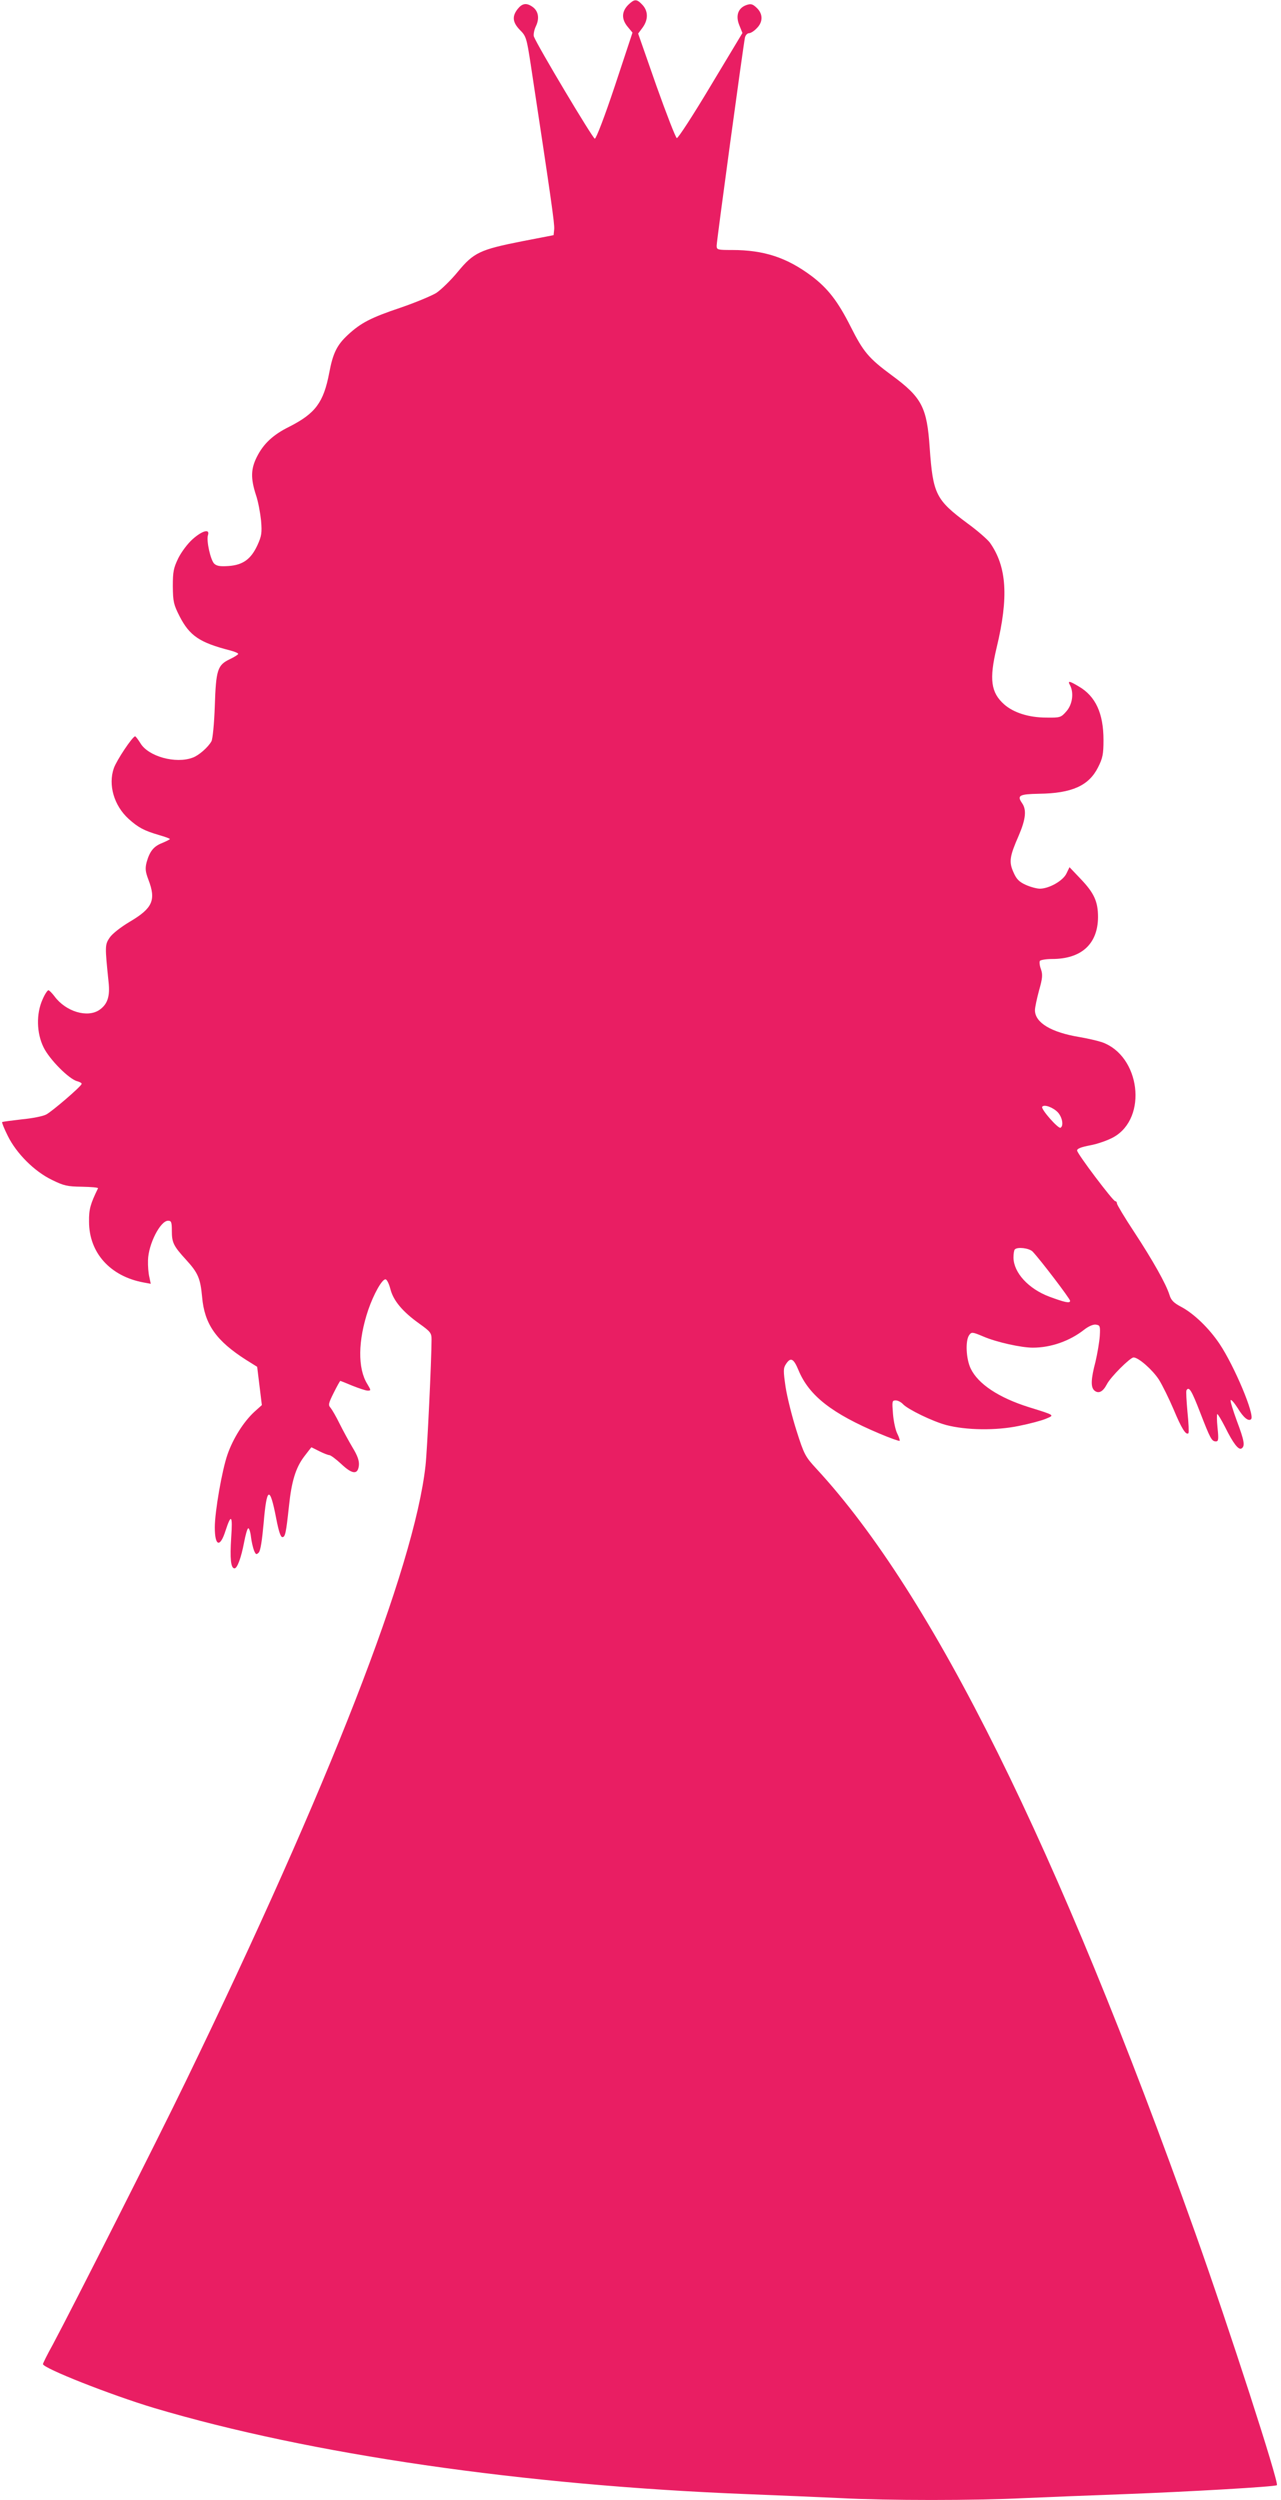<?xml version="1.0" standalone="no"?>
<!DOCTYPE svg PUBLIC "-//W3C//DTD SVG 20010904//EN"
 "http://www.w3.org/TR/2001/REC-SVG-20010904/DTD/svg10.dtd">
<svg version="1.0" xmlns="http://www.w3.org/2000/svg"
 width="656pt" height="1280pt" viewBox="0 0 656 1280"
 preserveAspectRatio="xMidYMid meet">
<g transform="translate(0,1280) scale(0.1,-0.1)"
fill="#e91e63" stroke="none">
<path d="M3216 12774 c-33 -34 -34 -73 -1 -112 l24 -29 -90 -272 c-52 -156
-96 -271 -103 -271 -10 0 -293 474 -312 523 -3 9 1 33 10 52 20 41 13 79 -17
100 -31 22 -53 18 -76 -11 -30 -38 -26 -69 12 -108 31 -31 34 -40 55 -177 103
-680 123 -817 120 -843 l-3 -30 -160 -31 c-218 -43 -249 -58 -331 -157 -36
-44 -86 -92 -110 -108 -25 -15 -106 -49 -182 -75 -152 -51 -204 -78 -270 -139
-56 -52 -77 -93 -96 -195 -29 -152 -71 -208 -205 -276 -83 -41 -132 -87 -166
-155 -30 -60 -32 -108 -5 -192 12 -34 23 -95 27 -134 5 -62 3 -78 -19 -126
-33 -71 -74 -101 -148 -106 -43 -3 -60 0 -73 12 -19 19 -41 118 -32 146 11 34
-28 24 -78 -20 -26 -23 -58 -66 -74 -98 -24 -50 -28 -68 -28 -144 1 -79 4 -93
35 -154 51 -99 102 -134 258 -174 23 -6 42 -14 42 -18 -1 -4 -20 -16 -43 -27
-63 -30 -71 -54 -77 -240 -3 -90 -11 -169 -17 -180 -17 -31 -65 -73 -96 -84
-87 -33 -228 6 -268 74 -12 19 -24 35 -27 35 -14 -1 -95 -123 -109 -163 -30
-86 1 -192 76 -260 49 -44 79 -60 154 -82 31 -9 57 -18 57 -21 0 -2 -18 -11
-39 -20 -44 -17 -64 -42 -80 -98 -8 -32 -7 -48 9 -90 40 -104 22 -146 -95
-215 -47 -28 -89 -61 -103 -81 -25 -37 -25 -43 -6 -228 8 -73 -5 -113 -46
-142 -61 -43 -173 -10 -231 69 -13 17 -27 31 -31 31 -5 0 -19 -21 -30 -47 -33
-73 -31 -172 5 -245 30 -62 131 -164 173 -174 14 -4 24 -10 22 -14 -5 -15
-152 -141 -181 -156 -16 -9 -72 -20 -125 -25 -53 -6 -98 -12 -101 -14 -2 -3
11 -35 29 -71 44 -89 135 -181 226 -225 61 -30 78 -34 154 -35 47 -1 84 -4 82
-8 -39 -80 -47 -107 -46 -171 0 -159 108 -279 278 -311 l38 -7 -7 34 c-5 19
-8 58 -7 87 2 82 63 202 103 202 16 0 19 -7 19 -51 0 -61 8 -78 73 -149 61
-67 73 -94 82 -190 12 -140 72 -225 226 -323 l56 -35 12 -98 12 -98 -39 -35
c-55 -51 -109 -137 -137 -218 -28 -80 -65 -293 -65 -373 0 -97 27 -106 55 -17
29 89 37 80 29 -35 -7 -109 -2 -158 17 -158 14 0 34 54 49 133 7 37 16 70 21
72 4 3 11 -16 14 -42 3 -27 11 -59 16 -72 9 -21 12 -22 24 -10 9 9 17 61 25
149 16 190 32 195 65 23 12 -62 22 -93 31 -93 15 0 19 22 34 160 13 125 34
195 78 253 20 26 36 47 37 47 0 0 18 -9 40 -20 22 -11 45 -20 51 -20 7 0 34
-20 61 -45 57 -54 86 -57 91 -7 2 23 -7 49 -32 90 -19 32 -49 87 -67 123 -17
35 -38 71 -46 81 -13 14 -11 23 16 77 17 34 32 61 34 61 1 0 29 -11 62 -25 33
-13 68 -25 78 -25 18 0 17 2 -2 34 -50 80 -48 223 5 380 28 81 70 156 88 156
7 0 18 -22 25 -49 15 -60 62 -116 147 -177 59 -42 64 -49 64 -82 0 -100 -22
-568 -31 -647 -58 -520 -494 -1638 -1227 -3150 -146 -302 -583 -1165 -682
-1350 -28 -50 -50 -95 -50 -99 0 -21 347 -158 570 -225 797 -237 1890 -396
3040 -441 151 -6 363 -15 470 -20 248 -13 688 -13 951 0 112 5 339 14 504 20
323 12 776 38 784 46 12 11 -245 806 -419 1294 -704 1976 -1342 3264 -1939
3910 -57 62 -63 72 -102 195 -23 72 -48 172 -56 224 -12 83 -12 96 2 117 24
37 39 29 64 -31 54 -131 171 -222 415 -325 54 -23 100 -39 103 -37 2 3 -3 19
-12 37 -9 17 -19 63 -22 101 -5 64 -5 69 14 69 11 0 28 -9 37 -19 25 -27 151
-88 221 -107 103 -27 255 -29 371 -5 56 11 119 28 140 37 45 19 49 17 -86 59
-156 49 -261 119 -299 198 -24 50 -28 143 -8 171 12 17 16 17 73 -7 67 -29
194 -57 253 -57 93 0 189 34 263 92 23 18 47 28 60 26 21 -3 23 -7 20 -58 -2
-30 -12 -89 -22 -132 -24 -91 -25 -131 -5 -148 21 -17 43 -6 63 32 19 38 120
138 137 138 25 0 97 -63 130 -114 18 -29 52 -98 75 -152 40 -96 63 -134 76
-122 3 4 1 52 -5 109 -5 56 -8 106 -5 111 13 21 26 0 70 -114 52 -134 59 -148
81 -148 13 0 14 12 8 70 -4 39 -4 70 -1 70 3 0 21 -30 40 -67 41 -83 69 -119
84 -109 19 12 14 40 -24 141 -19 52 -34 100 -32 106 2 6 18 -12 36 -40 30 -50
56 -70 69 -57 20 20 -85 271 -162 386 -53 79 -131 155 -198 190 -36 19 -50 33
-58 60 -18 57 -85 176 -180 321 -49 74 -89 141 -89 147 0 7 -4 12 -9 12 -11 0
-194 242 -195 259 -1 10 20 18 67 27 38 7 92 26 120 42 176 99 136 417 -60
486 -21 7 -72 19 -113 26 -147 24 -230 74 -230 138 0 14 10 60 21 101 18 63
19 81 10 108 -7 18 -9 37 -6 43 3 5 32 10 63 10 150 0 234 77 235 214 0 80
-20 124 -89 196 l-57 60 -16 -33 c-18 -37 -89 -77 -136 -77 -16 0 -49 9 -73
20 -33 15 -47 29 -62 64 -24 53 -20 81 27 188 36 84 41 132 17 166 -27 39 -15
46 87 48 167 2 255 41 302 135 24 47 28 68 28 140 0 136 -40 224 -126 274 -50
30 -59 31 -45 6 20 -39 12 -98 -19 -133 -28 -32 -32 -33 -103 -32 -89 0 -167
25 -215 67 -69 61 -78 129 -39 292 62 258 52 414 -35 537 -12 16 -63 61 -114
98 -163 121 -177 150 -194 387 -14 208 -40 258 -195 372 -118 87 -145 120
-210 249 -65 129 -116 195 -199 258 -127 95 -244 134 -408 134 -74 0 -79 1
-79 22 0 24 137 1030 145 1066 3 12 12 22 21 22 8 0 26 11 39 25 33 32 33 74
0 105 -21 20 -30 22 -53 14 -42 -15 -56 -54 -36 -103 l16 -40 -163 -271 c-89
-149 -167 -269 -173 -267 -6 2 -53 123 -105 269 l-93 266 23 31 c29 40 29 84
-1 116 -30 32 -41 31 -74 -1z m2202 -5670 c22 -25 30 -68 13 -78 -11 -7 -101
95 -94 107 9 15 57 -3 81 -29z m-130 -712 c40 -42 192 -242 192 -252 0 -14
-25 -9 -106 21 -107 40 -183 123 -184 200 0 20 3 39 7 42 13 14 73 7 91 -11z"/>
</g>
</svg>
